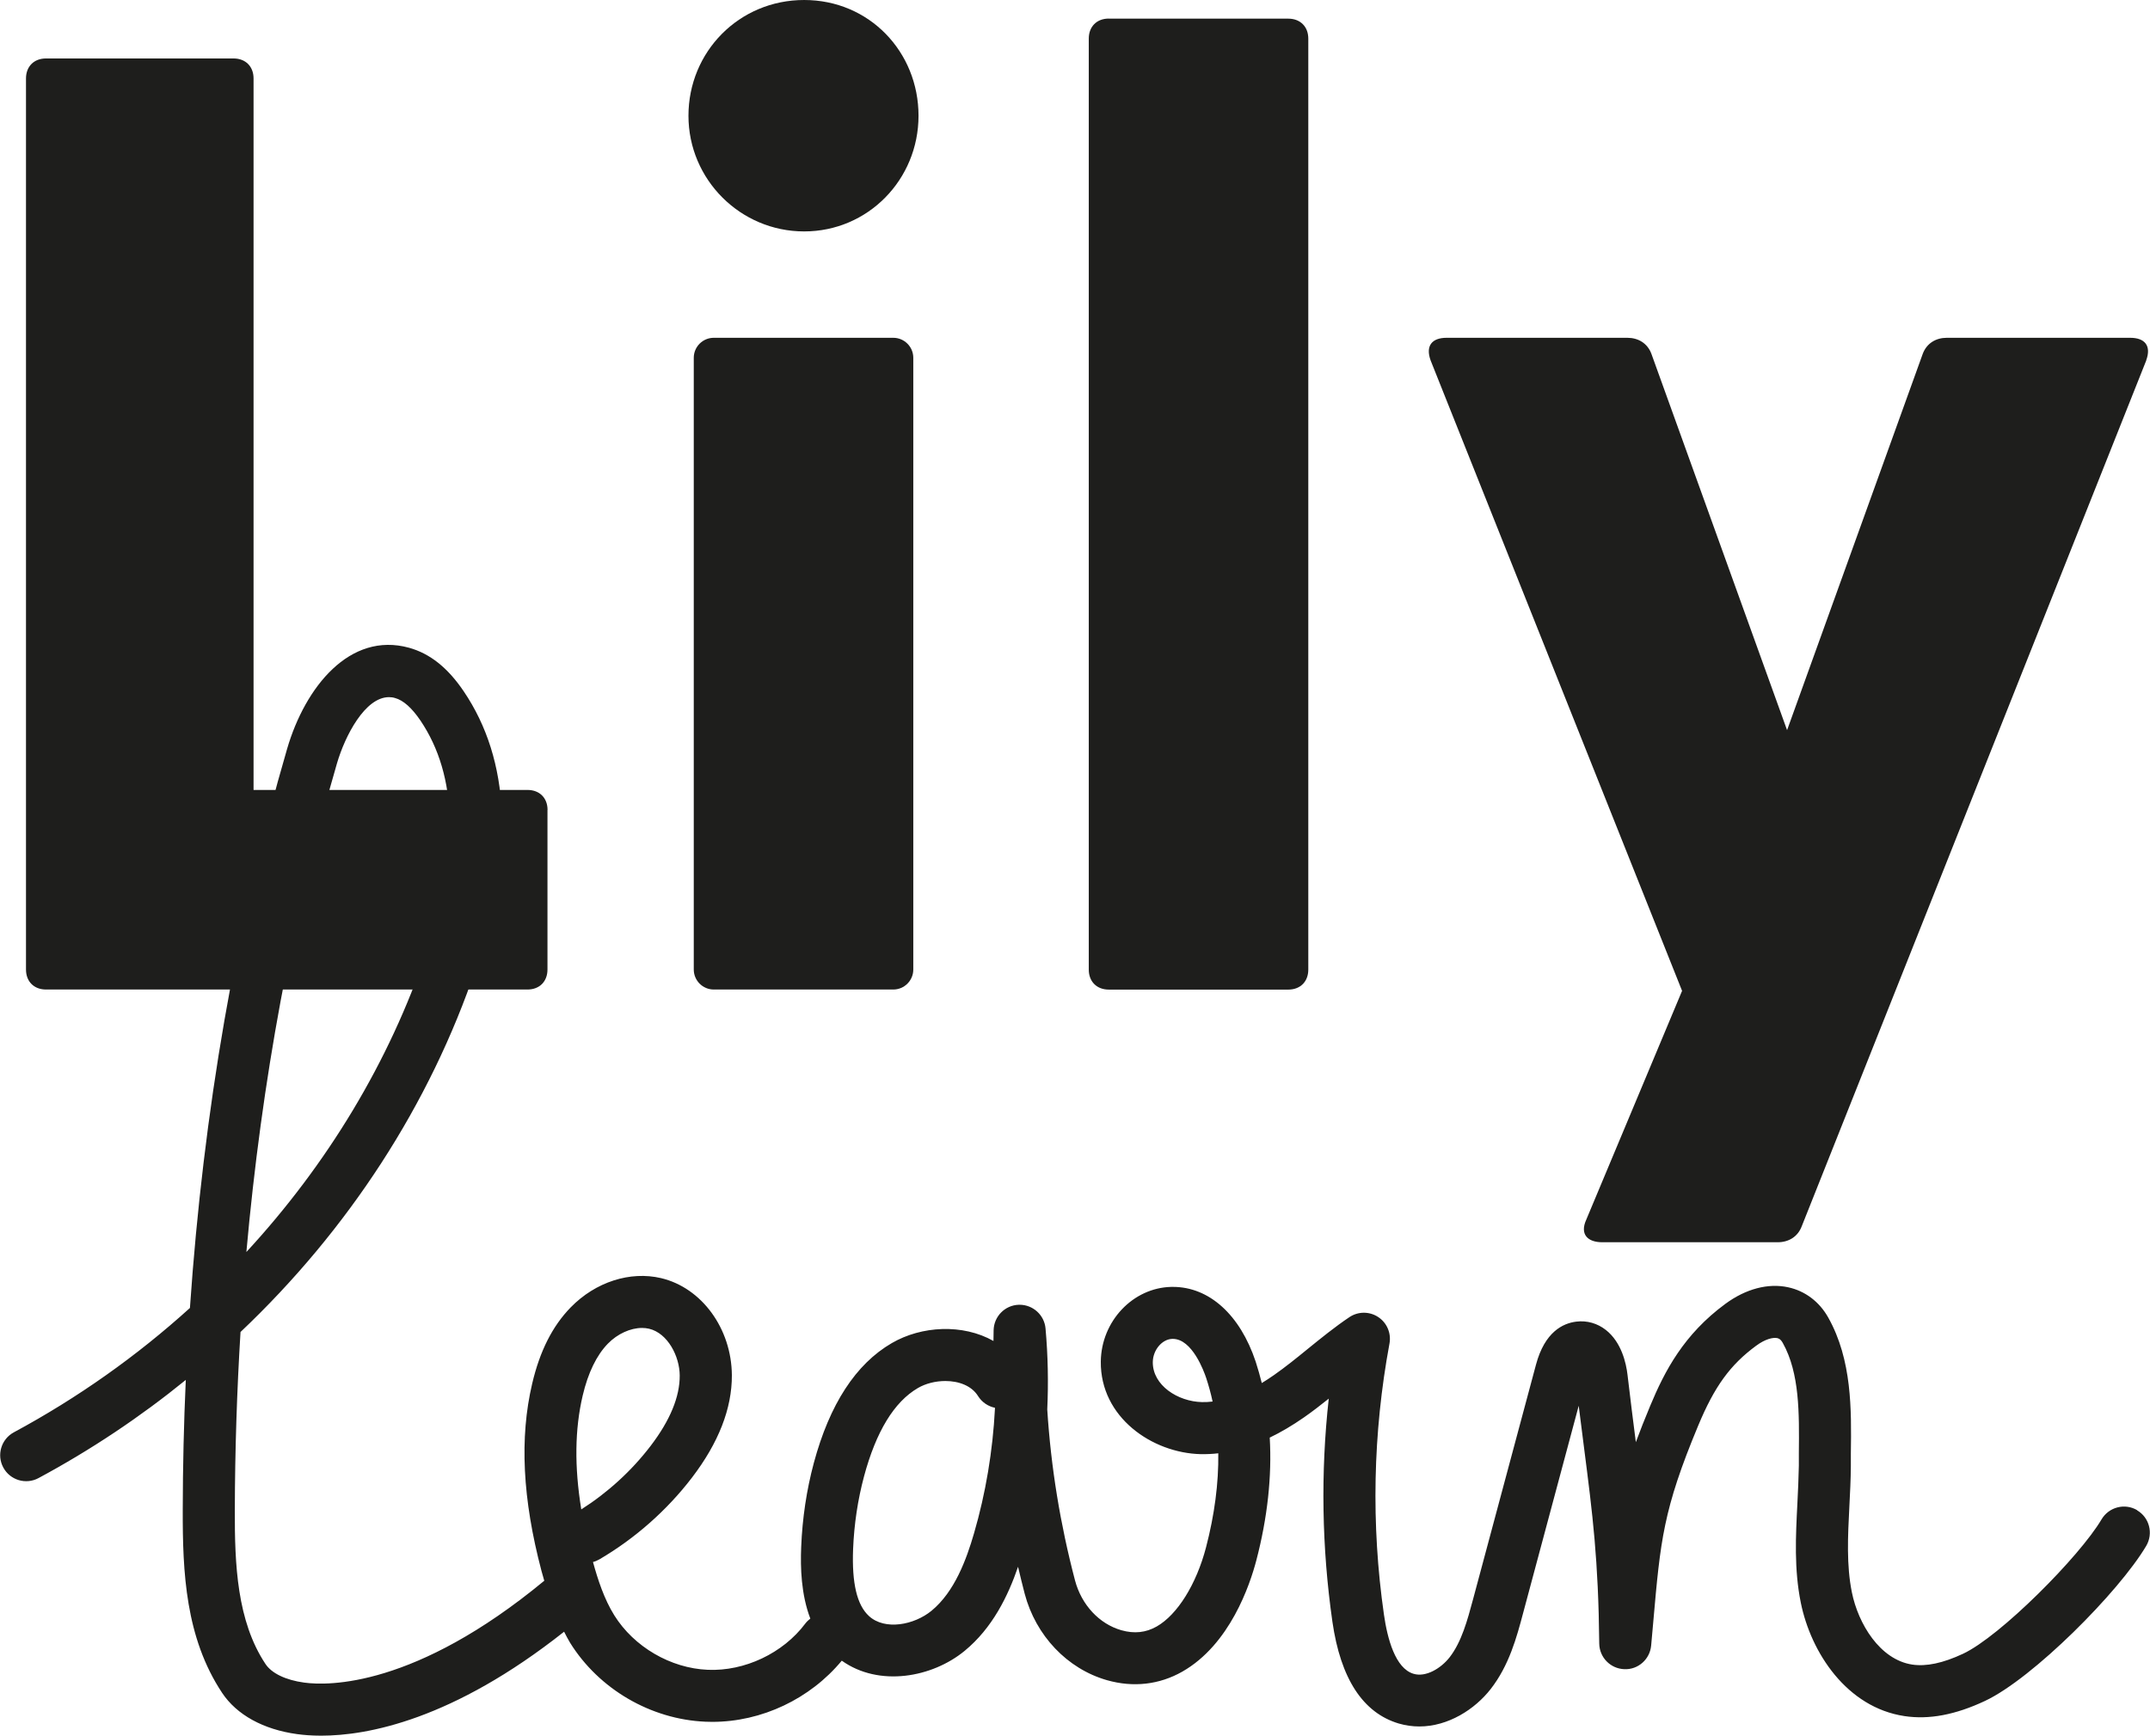 <?xml version="1.0" encoding="UTF-8"?>
<svg xmlns="http://www.w3.org/2000/svg" id="Calque_1" viewBox="0 0 275.41 222.39">
  <defs>
    <style>.cls-1{fill:#1e1e1c;}</style>
  </defs>
  <path class="cls-1" d="M273.77,193.49c-1.58-.94-3.63-.41-4.57,1.18-2.8,4.75-12.99,15-17.75,17.22-2.57,1.2-4.7,1.65-6.5,1.38-4.15-.63-6.92-5.24-7.73-9.26-.7-3.47-.52-7.13-.32-11,.09-1.73.18-3.46.19-5.19v-1.62c.08-5.61.15-11.97-2.9-17.4-1.14-2.03-2.96-3.4-5.13-3.87-2.57-.56-5.43.2-8.04,2.12-5.32,3.91-7.77,8.59-9.63,13.06-.7,1.68-1.31,3.22-1.84,4.66,0-.04-.01-.09-.02-.13-.32-2.54-.68-5.3-1.05-8.5-.17-1.46-.76-4.16-2.77-5.74-1.08-.85-2.42-1.24-3.79-1.07-1.73.21-4.04,1.33-5.16,5.5l-8.07,30.09c-.72,2.67-1.46,5.44-3,7.42-1.1,1.41-3.05,2.59-4.62,2.11-2.34-.69-3.35-4.51-3.79-7.58-1.66-11.57-1.42-23.26.71-34.74.24-1.32-.33-2.66-1.45-3.39-1.12-.74-2.58-.73-3.69.02-1.89,1.27-3.63,2.69-5.31,4.05-1.48,1.21-2.88,2.34-4.35,3.37-.53.37-1.05.71-1.56,1.02-.23-.93-.49-1.84-.78-2.74-2-6.01-5.95-9.58-10.6-9.58-.07,0-.14,0-.21,0-4.92.11-8.97,4.4-9.03,9.56-.08,7.15,6.59,11.73,12.81,11.87.74.01,1.49-.02,2.24-.11.05,3.81-.48,7.87-1.57,12.05-1.24,4.74-3.67,8.63-6.32,10.14-1.39.79-2.87.95-4.53.48-2.83-.81-5.1-3.25-5.93-6.37-1.89-7.18-3.09-14.51-3.56-21.92.16-3.44.09-6.9-.22-10.37-.15-1.72-1.6-3.04-3.32-3.04-.04,0-.07,0-.11,0-1.77.06-3.18,1.49-3.22,3.26,0,.46-.02.92-.02,1.38-3.94-2.23-9.22-1.94-13.02.27-4.62,2.68-7.97,7.85-9.99,15.35-.93,3.46-1.47,7.08-1.62,10.77-.11,2.67-.01,6.08,1.17,9.18-.23.18-.45.38-.64.63-2.85,3.81-7.79,6.14-12.51,5.93-4.75-.2-9.44-2.94-11.96-6.98-1.3-2.08-2.11-4.58-2.73-6.83.28-.07.56-.19.82-.34,4.55-2.66,8.65-6.28,11.85-10.46,3.42-4.47,5.14-8.88,5.12-13.13-.04-5.97-3.85-11.2-9.06-12.44-3.97-.94-8.41.49-11.58,3.74-2.34,2.4-3.96,5.6-4.94,9.78-1.63,6.93-1.24,14.77,1.19,23.98.11.41.24.85.36,1.27-16.54,13.67-27.67,13.47-30.75,13.05-2.37-.32-4.17-1.19-4.96-2.38-3.66-5.51-3.95-12.76-3.93-19.72.02-7.7.27-15.32.73-22.82,13.76-13.03,24.27-29.13,30.17-46.67,4.93-14.66,4.4-26.58-1.58-35.42-2.04-3.02-4.33-4.84-7.01-5.58-7.56-2.08-13.29,5-15.61,12.95-6.56,22.48-10.72,46.48-12.45,71.64-6.79,6.15-14.37,11.52-22.55,15.93-1.62.87-2.23,2.89-1.36,4.51.87,1.62,2.89,2.23,4.51,1.36,6.71-3.61,13.03-7.83,18.87-12.58-.25,5.5-.38,11.06-.39,16.66-.02,7.98.35,16.36,5.04,23.43,1.87,2.82,5.29,4.7,9.61,5.29.8.11,1.83.2,3.07.2,5.97,0,16.87-2.04,31.13-13.32.25.47.48.95.77,1.42,3.7,5.94,10.34,9.81,17.33,10.11.29.01.59.02.88.02,6.35,0,12.54-2.95,16.59-7.84,4.79,3.41,11.58,2.16,15.73-1.25,3.58-2.94,5.57-7.05,6.85-10.78.27,1.15.55,2.3.85,3.45,1.42,5.38,5.46,9.63,10.54,11.08,3.37.96,6.71.58,9.66-1.1,6.09-3.47,8.65-11.11,9.47-14.24,1.43-5.46,2.01-10.77,1.72-15.74,1.44-.69,2.89-1.55,4.36-2.57,1.11-.77,2.17-1.6,3.2-2.42-1.05,9.5-.89,19.09.47,28.59,1.05,7.28,3.9,11.66,8.49,13.03.89.26,1.77.38,2.64.38,3.71,0,7.12-2.2,9.14-4.79,2.37-3.04,3.33-6.62,4.17-9.78l7.11-26.52c.24,1.92.46,3.69.68,5.36,1.11,8.64,1.84,14.35,1.95,25.1.02,1.78,1.43,3.22,3.2,3.29,1.77.09,3.29-1.26,3.45-3.03l.27-3.02c.92-10.45,1.26-14.36,5.75-25.14,2.09-5.03,4.11-7.81,7.43-10.25,1.2-.89,2.18-1.08,2.69-.98.13.03.43.09.72.62,2.17,3.87,2.11,9.05,2.06,14.07v1.65c-.03,1.63-.11,3.26-.19,4.9-.21,4.11-.43,8.36.44,12.66,1.3,6.43,5.91,13.42,13.27,14.53,3.16.48,6.53-.16,10.32-1.94,6.12-2.87,17.18-13.98,20.66-19.87.93-1.59.41-3.63-1.18-4.56ZM153.96,179.64c-3.07-.07-6.32-2.14-6.29-5.13.02-1.55,1.19-2.94,2.51-2.97,0,0,.04,0,.05,0,2.49,0,4,4.17,4.28,5.01.32.98.6,1.98.82,3.02-.47.06-.93.08-1.37.07ZM43.16,97.82c1.05-3.59,3.61-8.5,6.67-8.5.25,0,.51.03.77.11,1.07.29,2.16,1.27,3.26,2.89,4.75,7.03,5.01,16.98.78,29.56-4.76,14.16-12.73,27.32-23.08,38.53,1.96-21.9,5.84-42.85,11.6-62.59ZM74.64,178.81c.69-2.93,1.78-5.17,3.23-6.66,1.24-1.27,2.9-2.01,4.37-2.01.31,0,.61.03.9.1,2.41.57,3.92,3.56,3.93,5.99.02,2.73-1.24,5.77-3.74,9.04-2.43,3.18-5.48,5.96-8.87,8.12-.89-5.48-.83-10.28.18-14.58ZM124.77,196.45c-.97,3.34-2.48,7.49-5.45,9.93-2.22,1.82-5.96,2.54-8,.68-1.55-1.41-2.21-4.22-2.04-8.59.13-3.19.6-6.32,1.4-9.31,1.54-5.74,3.86-9.55,6.9-11.32,1.01-.59,2.28-.9,3.52-.9,1.71,0,3.36.6,4.18,1.92.51.81,1.3,1.33,2.17,1.51,0,.04,0,.08,0,.12-.28,5.41-1.18,10.81-2.68,15.96Z"></path>
  <path class="cls-1" d="M70.13,103.77v20.45c0,1.53-1.02,2.56-2.56,2.56H5.89c-1.53,0-2.56-1.02-2.56-2.56V10.05c0-1.53,1.02-2.56,2.56-2.56h24.03c1.53,0,2.56,1.02,2.56,2.56v91.16h35.1c1.53,0,2.56,1.02,2.56,2.56Z"></path>
  <path class="cls-1" d="M88.19,14.83c0-8.18,6.47-14.83,14.82-14.83s14.65,6.65,14.65,14.83-6.48,14.82-14.65,14.82-14.82-6.65-14.82-14.82Z"></path>
  <path class="cls-1" d="M91.43,43.28h23c1.41,0,2.56,1.15,2.56,2.56v78.38c0,1.41-1.15,2.56-2.56,2.56h-23c-1.41,0-2.56-1.15-2.56-2.56V45.84c0-1.41,1.15-2.56,2.56-2.56Z"></path>
  <path class="cls-1" d="M142.03,2.39h23c1.53,0,2.56,1.02,2.56,2.56v119.28c0,1.53-1.02,2.56-2.56,2.56h-23c-1.53,0-2.56-1.02-2.56-2.56V4.94c0-1.53,1.02-2.56,2.56-2.56Z"></path>
  <path class="cls-1" d="M274.93,46.18l-44.13,110.93c-.51,1.36-1.7,2.05-3.07,2.05h-22.49c-1.87,0-2.9-1.02-2.04-2.9l12.27-29.31-32.21-80.77c-.68-1.87.17-2.9,2.04-2.9h23.17c1.36,0,2.56.68,3.07,2.05l17.38,48.22,17.38-48.22c.51-1.36,1.7-2.05,3.07-2.05h23.51c1.87,0,2.73,1.02,2.04,2.9Z"></path>
</svg>
